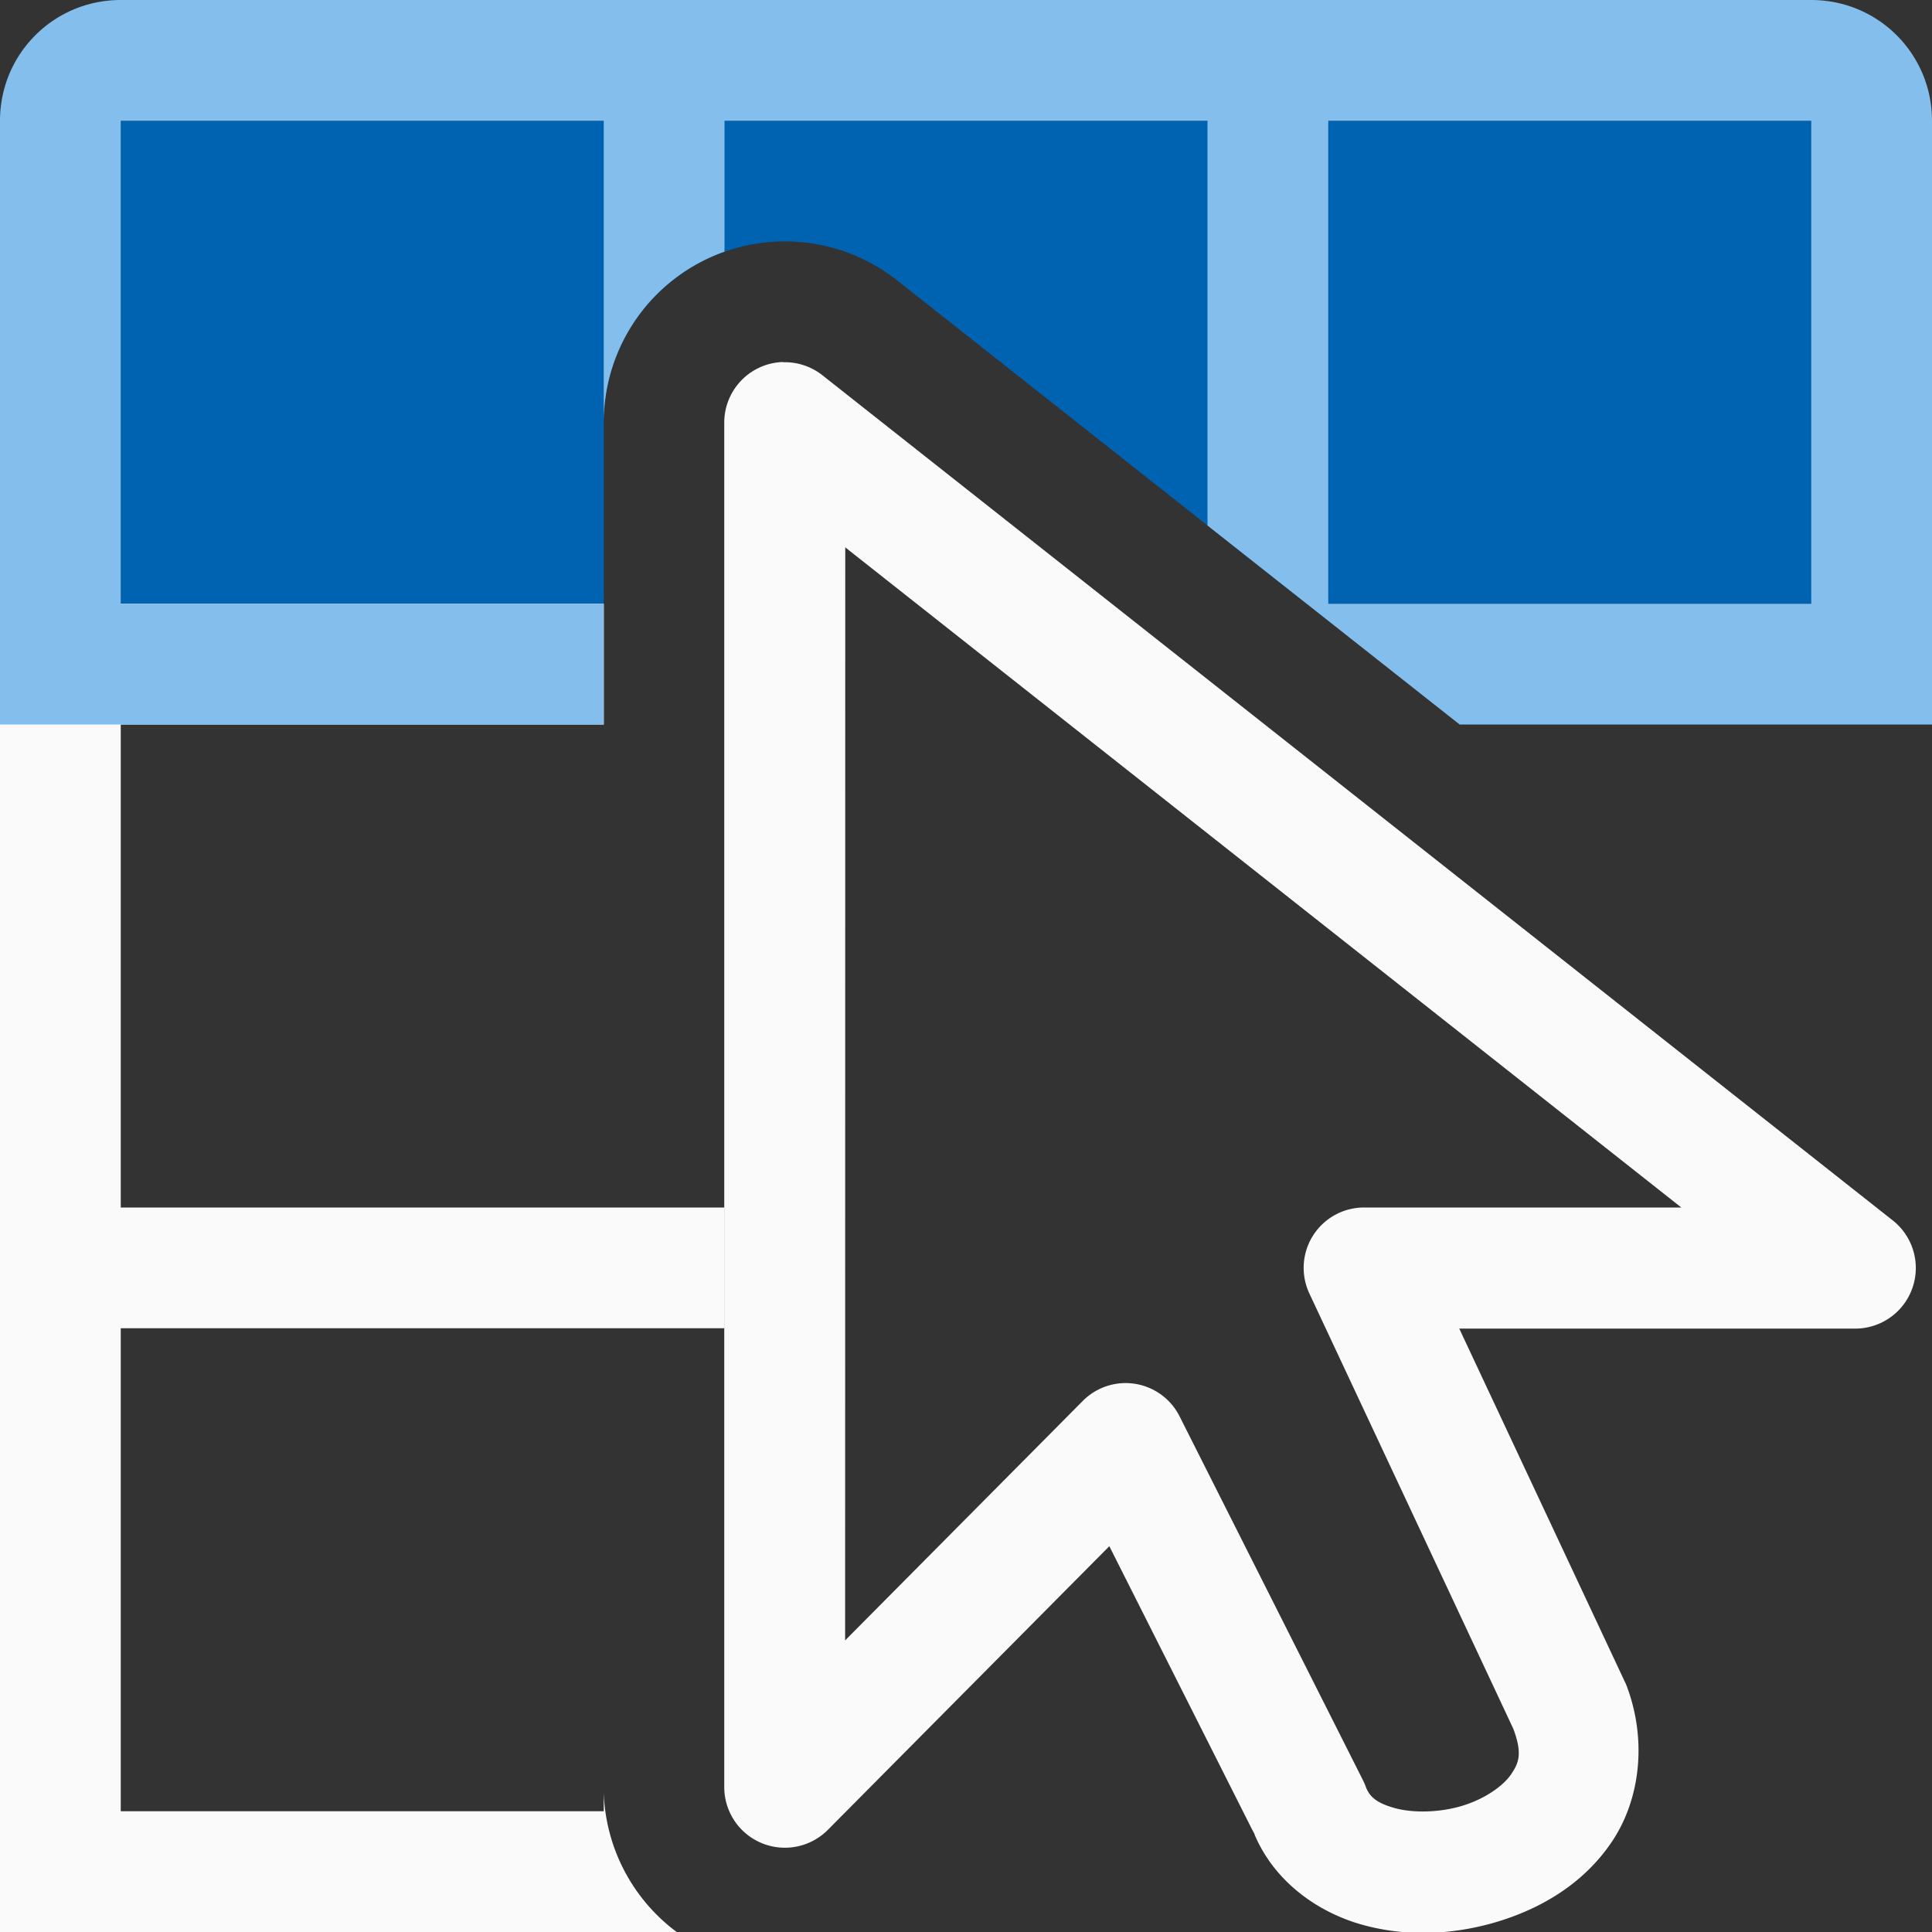 <svg viewBox="0 0 16 16" xmlns="http://www.w3.org/2000/svg"><rect x="0" y="0" width="16" height="16" fill="#333333" stroke="none"/><path d="m1 1v4h4v-1.5a1.5 1.5 0 0 1 1.453-1.5 1.5 1.5 0 0 1 .977.322l3.391 2.678h4.18v-4z" fill="#0063b1"/><path d="m0 5v11h5.604a1.5 1.5 0 0 1 -.604-1.156v.066.09h-4v-4h4 1v-1h-1-4v-4h4v-1z" fill="#fafafa"/><path d="m1 0c-.554 0-1 .446-1 1v4 1h1 4v-1h-4v-4h4v2.5a1.5 1.5 0 0 1 1-1.416v-1.084h4v3.352l2.088 1.648h2.912 1v-1-4c0-.554-.446-1-1-1zm10 1h4v4h-4z" fill="#83beec"/><path d="m6.484 2.998a.502.502 0 0 0 -.486.502v11.299a.502.502 0 0 0 .859.354l2.33-2.348 1.207 2.395-.021-.049c.159.42.532.682.902.787.371.105.761.086 1.125-.023.364-.11.715-.316.947-.66.233-.344.298-.835.123-1.297a.502.502 0 0 0 -.016-.035l-1.369-2.92h3.279a.502.502 0 0 0 .311-.896l-8.865-7a.502.502 0 0 0 -.326-.107zm.516 1.535 6.924 5.467h-2.627a.5.5 0 0 0 -.453.713l1.689 3.605c.075.202.047.28-.018.375-.065.096-.215.204-.406.262s-.412.06-.561.018c-.149-.042-.207-.094-.238-.178a.5.5 0 0 0 -.02-.047l-1.521-3.018a.5.5 0 0 0 -.803-.127l-1.967 1.982z" fill="#fafafa" fill-rule="evenodd"/></svg>